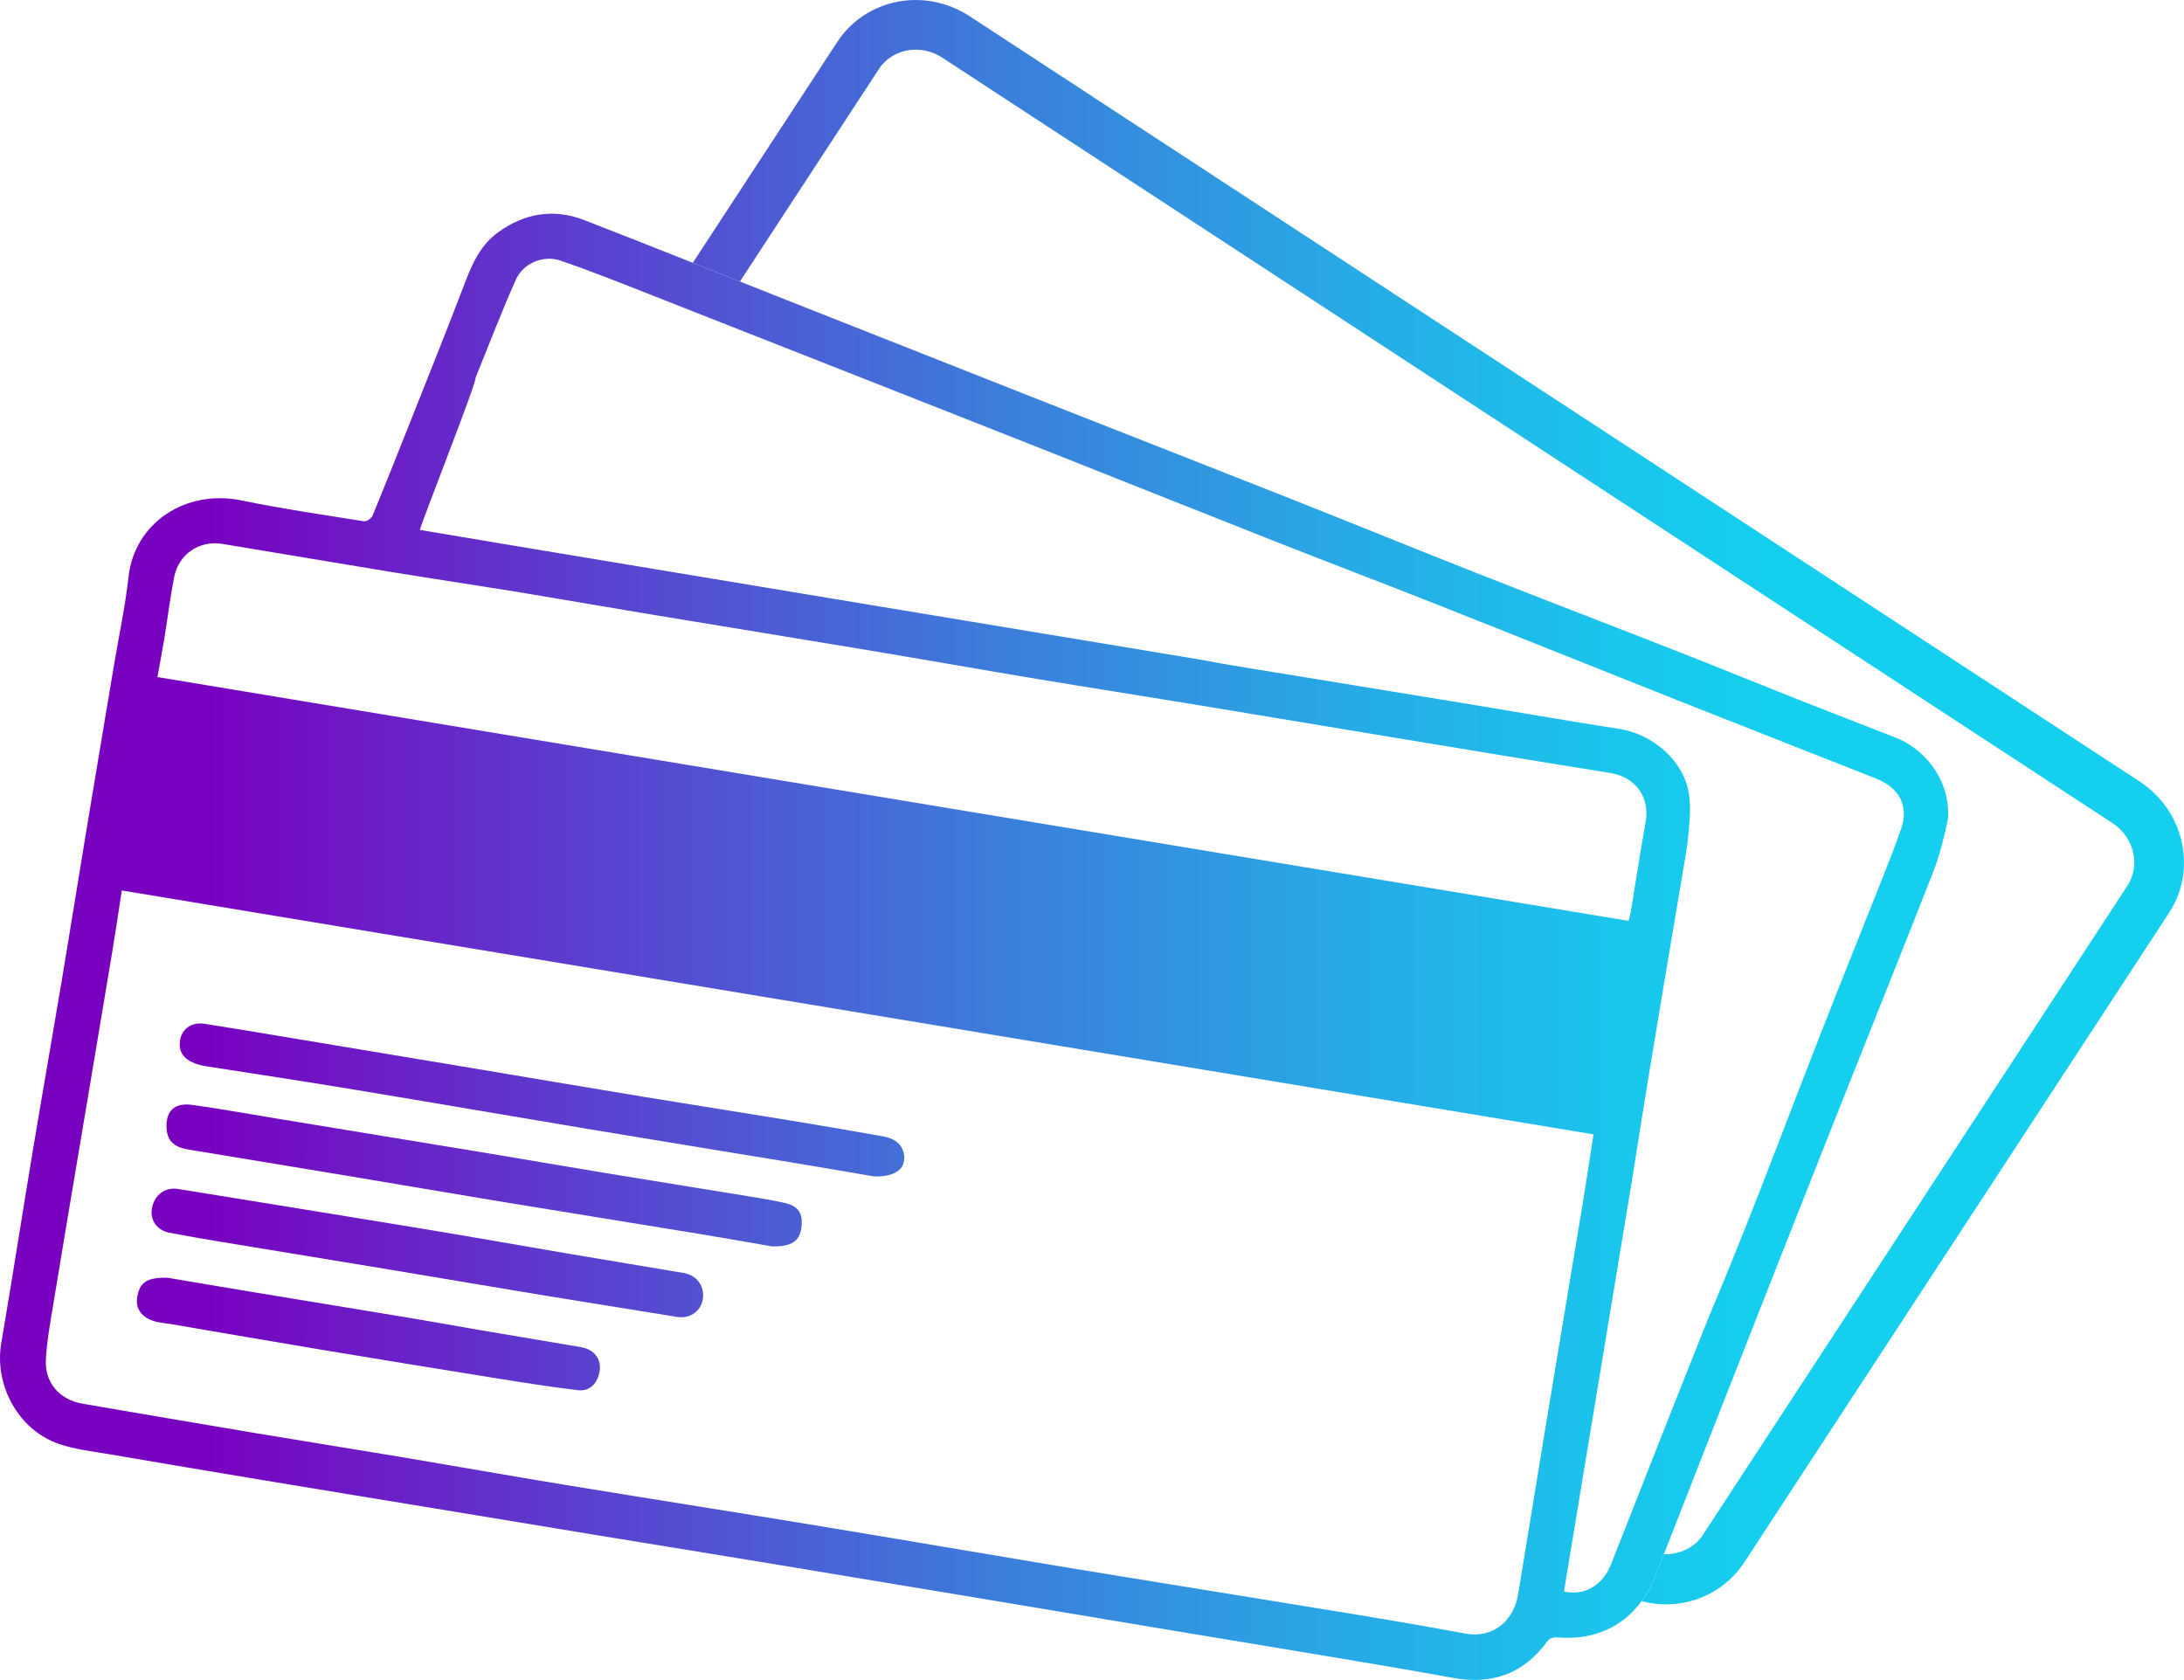 <?xml version="1.0" encoding="UTF-8" standalone="no"?>
<!-- Generator: Adobe Illustrator 16.0.4, SVG Export Plug-In . SVG Version: 6.00 Build 0)  -->

<svg
   xmlns:dc="http://purl.org/dc/elements/1.1/"
   xmlns:cc="http://creativecommons.org/ns#"
   xmlns:rdf="http://www.w3.org/1999/02/22-rdf-syntax-ns#"
   xmlns:svg="http://www.w3.org/2000/svg"
   xmlns="http://www.w3.org/2000/svg"
   xmlns:sodipodi="http://sodipodi.sourceforge.net/DTD/sodipodi-0.dtd"
   xmlns:inkscape="http://www.inkscape.org/namespaces/inkscape"
   version="1.1"
   id="Livello_1"
   x="0px"
   y="0px"
   width="143.321"
   height="110.238"
   viewBox="0 0 143.321 110.238"
   enable-background="new 0 0 595.28 595.28"
   xml:space="preserve"
   sodipodi:docname="carte_viola.svg"
   inkscape:version="0.92.3 (d244b95, 2018-08-02)"><defs
   id="defs97" /><sodipodi:namedview
   pagecolor="#ffffff"
   bordercolor="#666666"
   borderopacity="1"
   objecttolerance="10"
   gridtolerance="10"
   guidetolerance="10"
   inkscape:pageopacity="0"
   inkscape:pageshadow="2"
   inkscape:window-width="711"
   inkscape:window-height="480"
   id="namedview95"
   showgrid="false"
   inkscape:zoom="0.39645207"
   inkscape:cx="121.54621"
   inkscape:cy="47.770603"
   inkscape:window-x="49"
   inkscape:window-y="27"
   inkscape:window-maximized="0"
   inkscape:current-layer="Livello_1" />
<g
   id="g92"
   transform="translate(-234.108,-235.173)">
	<linearGradient
   id="SVGID_1_"
   gradientUnits="userSpaceOnUse"
   x1="248"
   y1="287.814"
   x2="350.956"
   y2="287.814">
		<stop
   offset="0"
   style="stop-color:#7802C0"
   id="stop2" />
		<stop
   offset="0.235"
   style="stop-color:#5B3FCE"
   id="stop4" />
		<stop
   offset="0.501"
   style="stop-color:#3C7DDB"
   id="stop6" />
		<stop
   offset="0.726"
   style="stop-color:#27AAE5"
   id="stop8" />
		<stop
   offset="0.899"
   style="stop-color:#19C6EC"
   id="stop10" />
		<stop
   offset="1"
   style="stop-color:#14D0EE"
   id="stop12" />
	</linearGradient>
	<path
   d="m 377.271,290.391 c -0.369,-1.617 -1.347,-3.014 -2.753,-3.934 l -76.787,-50.225 c -1.058,-0.692 -2.278,-1.059 -3.529,-1.059 -2.098,0 -4.023,1.028 -5.148,2.75 l -9.482,14.496 c 1.03,0.41 2.061,0.819 3.092,1.228 l 9.118,-13.94 c 0.521,-0.798 1.426,-1.274 2.42,-1.274 0.615,0 1.218,0.182 1.745,0.526 l 76.786,50.225 c 0.697,0.456 1.18,1.142 1.36,1.932 0.175,0.768 0.041,1.543 -0.379,2.184 l -27.875,42.62 c -0.541,0.828 -1.534,1.267 -2.539,1.242 -0.189,0.485 -0.382,0.97 -0.57,1.455 -0.237,0.61 -0.544,1.145 -0.894,1.624 0.515,0.132 1.043,0.213 1.58,0.213 2.098,0 4.022,-1.027 5.15,-2.749 l 27.875,-42.62 c 0.91,-1.388 1.205,-3.055 0.83,-4.694 z"
   id="path15"
   inkscape:connector-curvature="0"
   style="fill:url(#SVGID_1_)" />
	<linearGradient
   id="SVGID_2_"
   gradientUnits="userSpaceOnUse"
   x1="248"
   y1="297.304"
   x2="350.956"
   y2="297.304">
		<stop
   offset="0"
   style="stop-color:#7802C0"
   id="stop17" />
		<stop
   offset="0.235"
   style="stop-color:#5B3FCE"
   id="stop19" />
		<stop
   offset="0.501"
   style="stop-color:#3C7DDB"
   id="stop21" />
		<stop
   offset="0.726"
   style="stop-color:#27AAE5"
   id="stop23" />
		<stop
   offset="0.899"
   style="stop-color:#19C6EC"
   id="stop25" />
		<stop
   offset="1"
   style="stop-color:#14D0EE"
   id="stop27" />
	</linearGradient>
	<path
   d="m 358.552,283.595 c -2.142,-0.841 -4.29,-1.665 -6.43,-2.512 -2.572,-1.019 -5.132,-2.068 -7.708,-3.079 -4.443,-1.743 -8.899,-3.45 -13.34,-5.201 -4.046,-1.595 -8.073,-3.239 -12.118,-4.84 -5.37,-2.126 -10.751,-4.228 -16.125,-6.346 -5.965,-2.352 -11.929,-4.709 -17.893,-7.067 -0.759,-0.3 -1.517,-0.602 -2.274,-0.903 -1.031,-0.409 -2.062,-0.818 -3.092,-1.228 -2.373,-0.943 -4.746,-1.883 -7.127,-2.805 -1.998,-0.773 -3.894,-0.458 -5.636,0.792 -1.176,0.843 -1.717,2.081 -2.213,3.382 -1.124,2.949 -2.302,5.878 -3.464,8.812 -0.848,2.139 -1.697,4.278 -2.575,6.405 -0.073,0.178 -0.386,0.402 -0.551,0.376 -2.685,-0.428 -5.379,-0.819 -8.041,-1.368 -3.664,-0.755 -7.029,1.455 -7.423,5.015 -0.215,1.942 -0.631,3.863 -0.954,5.793 -0.61,3.646 -1.224,7.29 -1.827,10.936 -0.528,3.189 -1.033,6.383 -1.568,9.572 -0.639,3.813 -1.311,7.622 -1.946,11.438 -0.696,4.178 -1.342,8.364 -2.056,12.539 -0.47,2.75 1.103,5.681 3.757,6.609 1.072,0.375 2.238,0.496 3.368,0.69 3.328,0.573 6.659,1.132 9.991,1.686 3.793,0.631 7.588,1.249 11.382,1.874 3.409,0.562 6.816,1.129 10.225,1.688 3.672,0.603 7.346,1.193 11.017,1.799 4.712,0.777 9.423,1.561 14.133,2.346 4.203,0.7 8.405,1.407 12.607,2.107 3.456,0.576 6.914,1.139 10.368,1.72 2.801,0.472 5.604,0.938 8.397,1.448 2.6,0.476 4.685,-0.27 6.243,-2.438 0.103,-0.143 0.393,-0.234 0.583,-0.217 2.37,0.215 4.312,-0.65 5.574,-2.38 0.35,-0.479 0.656,-1.014 0.894,-1.624 0.188,-0.485 0.381,-0.97 0.57,-1.455 1.845,-4.735 3.703,-9.466 5.563,-14.195 1.854,-4.715 3.713,-9.428 5.581,-14.137 2.192,-5.528 4.409,-11.046 6.584,-16.581 0.443,-1.126 0.987,-3.504 0.922,-3.525 0.072,-2.688 -1.815,-4.504 -3.398,-5.126 z M 244.91,276.956 c 0.213,-1.305 0.373,-2.621 0.627,-3.918 0.294,-1.503 1.653,-2.422 3.169,-2.174 3.601,0.588 7.196,1.209 10.797,1.797 2.061,0.336 4.125,0.654 6.188,0.979 0.743,0.117 1.487,0.231 2.229,0.353 0.431,0.07 0.861,0.146 1.292,0.217 2.66,0.443 5.317,0.901 7.978,1.343 4.665,0.773 9.333,1.527 13.997,2.305 3.671,0.613 7.336,1.262 11.008,1.874 3.383,0.563 6.771,1.091 10.156,1.647 4.326,0.71 8.649,1.436 12.975,2.15 4.81,0.793 9.618,1.594 14.433,2.363 1.689,0.271 2.639,1.585 2.335,3.254 -0.355,1.95 -0.647,3.912 -0.971,5.869 -0.027,0.167 -0.078,0.331 -0.141,0.586 -25.759,-4.269 -51.519,-8.538 -77.315,-12.813 -1.086,-0.18 -2.173,-0.36 -3.259,-0.54 -5.325,-0.883 -10.639,-1.763 -15.968,-2.646 0.166,-0.926 0.329,-1.784 0.47,-2.646 z m 90.613,51.912 c -0.188,1.137 -0.372,2.273 -0.559,3.41 -0.193,1.172 -0.386,2.345 -0.577,3.518 -0.219,1.339 -0.441,2.678 -0.658,4.017 -0.252,1.562 -1.513,2.923 -3.503,2.55 -4.669,-0.876 -9.366,-1.598 -14.055,-2.37 -3.988,-0.656 -7.981,-1.285 -11.969,-1.946 -5.51,-0.915 -11.015,-1.862 -16.526,-2.77 -5.487,-0.903 -10.981,-1.763 -16.469,-2.664 -3.651,-0.6 -7.294,-1.247 -10.943,-1.858 -3.143,-0.526 -6.29,-1.022 -9.433,-1.548 -3.768,-0.631 -7.534,-1.276 -11.3,-1.921 -1.488,-0.255 -2.484,-1.353 -2.414,-2.857 0.057,-1.22 0.287,-2.434 0.484,-3.643 0.605,-3.697 1.232,-7.392 1.852,-11.087 0.671,-4.004 1.348,-8.006 2.013,-12.01 0.22,-1.324 0.415,-2.652 0.637,-4.083 12.418,2.058 24.811,4.111 37.204,6.165 2.657,0.44 5.319,0.882 7.976,1.322 17.129,2.839 34.253,5.677 51.396,8.518 -0.243,1.562 -0.463,3.057 -0.71,4.546 -0.81,4.904 -1.633,9.806 -2.446,14.711 z m 23.345,-39.314 c -0.747,2.138 -1.634,4.227 -2.489,6.409 -5.186,12.923 -6.462,16.901 -10.148,25.665 -0.656,1.649 -1.314,3.299 -1.969,4.95 -1.237,3.119 -2.46,6.245 -3.693,9.366 -0.259,0.654 -0.514,1.31 -0.774,1.963 -0.158,0.397 -0.385,0.729 -0.65,1 -0.627,0.642 -1.5,0.917 -2.405,0.699 0.113,-0.683 0.227,-1.367 0.339,-2.05 0.194,-1.171 0.388,-2.344 0.582,-3.516 1.198,-7.243 2.398,-14.496 3.603,-21.776 1.405,-9.066 3.536,-21.243 3.585,-21.769 0.101,-1.084 0.259,-2.206 0.088,-3.263 -0.351,-2.162 -2.384,-3.887 -4.561,-4.226 -3.435,-0.534 -6.859,-1.134 -10.29,-1.699 -3.409,-0.562 -6.819,-1.113 -10.229,-1.673 -2.435,-0.4 -4.874,-0.775 -7.299,-1.229 -13.235,-2.193 -30.836,-5.111 -41.574,-6.899 -1.277,-0.212 -2.448,-0.408 -3.512,-0.585 -2.977,-0.497 -5.057,-0.845 -5.804,-0.974 -0.086,-0.034 3.812,-9.886 3.643,-9.974 0.882,-2.167 1.706,-4.336 2.652,-6.451 0.484,-1.083 1.805,-1.633 2.932,-1.246 2.034,0.699 4.034,1.5 6.037,2.287 0.329,0.129 0.657,0.259 0.986,0.388 1.032,0.406 2.064,0.814 3.097,1.22 7.043,2.771 14.086,5.542 21.126,8.322 5.166,2.041 10.322,4.109 15.489,6.147 3.525,1.391 7.069,2.734 10.594,4.128 5.373,2.125 10.733,4.281 16.104,6.411 4.298,1.705 8.605,3.385 12.905,5.087 1.503,0.596 2.16,1.787 1.635,3.288 z"
   id="path30"
   inkscape:connector-curvature="0"
   style="fill:url(#SVGID_2_)" />
	<linearGradient
   id="SVGID_3_"
   gradientUnits="userSpaceOnUse"
   x1="248"
   y1="307.356"
   x2="350.956"
   y2="307.356">
		<stop
   offset="0"
   style="stop-color:#7802C0"
   id="stop32" />
		<stop
   offset="0.235"
   style="stop-color:#5B3FCE"
   id="stop34" />
		<stop
   offset="0.501"
   style="stop-color:#3C7DDB"
   id="stop36" />
		<stop
   offset="0.726"
   style="stop-color:#27AAE5"
   id="stop38" />
		<stop
   offset="0.899"
   style="stop-color:#19C6EC"
   id="stop40" />
		<stop
   offset="1"
   style="stop-color:#14D0EE"
   id="stop42" />
	</linearGradient>
	<path
   d="m 291.514,312.378 c -1.536,-0.261 -3.488,-0.6 -5.444,-0.922 -4.417,-0.729 -8.836,-1.441 -13.251,-2.178 -5.165,-0.861 -10.324,-1.753 -15.49,-2.607 -3.212,-0.531 -6.431,-1.023 -9.649,-1.522 -1.222,-0.189 -1.839,-0.714 -1.776,-1.552 0.064,-0.865 0.72,-1.384 1.647,-1.24 1.933,0.301 3.861,0.63 5.791,0.95 3.693,0.613 7.386,1.228 11.079,1.844 3.982,0.665 7.962,1.341 11.946,1.998 3.211,0.529 6.428,1.03 9.64,1.557 2.026,0.332 4.051,0.676 6.071,1.041 0.864,0.155 1.318,0.634 1.366,1.316 0.056,0.799 -0.537,1.32 -1.93,1.315 z"
   id="path45"
   inkscape:connector-curvature="0"
   style="clip-rule:evenodd;fill:url(#SVGID_3_);fill-rule:evenodd" />
	<linearGradient
   id="SVGID_4_"
   gradientUnits="userSpaceOnUse"
   x1="248"
   y1="312.306"
   x2="350.956"
   y2="312.306">
		<stop
   offset="0"
   style="stop-color:#7802C0"
   id="stop47" />
		<stop
   offset="0.235"
   style="stop-color:#5B3FCE"
   id="stop49" />
		<stop
   offset="0.501"
   style="stop-color:#3C7DDB"
   id="stop51" />
		<stop
   offset="0.726"
   style="stop-color:#27AAE5"
   id="stop53" />
		<stop
   offset="0.899"
   style="stop-color:#19C6EC"
   id="stop55" />
		<stop
   offset="1"
   style="stop-color:#14D0EE"
   id="stop57" />
	</linearGradient>
	<path
   d="m 284.776,316.962 c -1.332,-0.229 -3.044,-0.535 -4.76,-0.816 -4.398,-0.722 -8.8,-1.427 -13.198,-2.151 -3.31,-0.546 -6.615,-1.115 -9.924,-1.666 -3.477,-0.579 -6.957,-1.147 -10.434,-1.725 -0.956,-0.159 -1.381,-0.589 -1.423,-1.402 -0.058,-1.125 0.515,-1.689 1.694,-1.524 1.891,0.264 3.772,0.605 5.657,0.915 4.395,0.722 8.79,1.439 13.184,2.166 2.729,0.452 5.454,0.925 8.184,1.375 3.213,0.53 6.43,1.042 9.644,1.568 0.725,0.119 1.45,0.242 2.167,0.4 0.943,0.208 1.251,0.682 1.128,1.65 -0.107,0.834 -0.612,1.237 -1.919,1.21 z"
   id="path60"
   inkscape:connector-curvature="0"
   style="clip-rule:evenodd;fill:url(#SVGID_4_);fill-rule:evenodd" />
	<linearGradient
   id="SVGID_5_"
   gradientUnits="userSpaceOnUse"
   x1="248"
   y1="317.392"
   x2="350.956"
   y2="317.392">
		<stop
   offset="0"
   style="stop-color:#7802C0"
   id="stop62" />
		<stop
   offset="0.235"
   style="stop-color:#5B3FCE"
   id="stop64" />
		<stop
   offset="0.501"
   style="stop-color:#3C7DDB"
   id="stop66" />
		<stop
   offset="0.726"
   style="stop-color:#27AAE5"
   id="stop68" />
		<stop
   offset="0.899"
   style="stop-color:#19C6EC"
   id="stop70" />
		<stop
   offset="1"
   style="stop-color:#14D0EE"
   id="stop72" />
	</linearGradient>
	<path
   d="m 280.248,320.242 c -0.038,0.909 -0.816,1.495 -1.711,1.347 -2.874,-0.475 -5.752,-0.918 -8.626,-1.392 -3.329,-0.548 -6.654,-1.118 -9.983,-1.671 -3.765,-0.625 -7.533,-1.237 -11.298,-1.861 -1.133,-0.188 -2.266,-0.38 -3.394,-0.598 -0.86,-0.166 -1.315,-0.854 -1.146,-1.665 0.178,-0.855 0.883,-1.342 1.709,-1.207 5.315,0.866 10.633,1.716 15.947,2.592 3.283,0.542 6.56,1.125 9.84,1.683 2.461,0.418 4.925,0.819 7.386,1.237 0.803,0.137 1.308,0.76 1.276,1.535 z"
   id="path75"
   inkscape:connector-curvature="0"
   style="clip-rule:evenodd;fill:url(#SVGID_5_);fill-rule:evenodd" />
	<linearGradient
   id="SVGID_6_"
   gradientUnits="userSpaceOnUse"
   x1="248"
   y1="322.712"
   x2="350.956"
   y2="322.712">
		<stop
   offset="0"
   style="stop-color:#7802C0"
   id="stop77" />
		<stop
   offset="0.235"
   style="stop-color:#5B3FCE"
   id="stop79" />
		<stop
   offset="0.501"
   style="stop-color:#3C7DDB"
   id="stop81" />
		<stop
   offset="0.726"
   style="stop-color:#27AAE5"
   id="stop83" />
		<stop
   offset="0.899"
   style="stop-color:#19C6EC"
   id="stop85" />
		<stop
   offset="1"
   style="stop-color:#14D0EE"
   id="stop87" />
	</linearGradient>
	<path
   d="m 245.092,319.017 c 1.626,0.274 3.605,0.612 5.586,0.939 3.454,0.571 6.909,1.132 10.362,1.705 1.52,0.253 3.036,0.533 4.555,0.792 1.977,0.338 3.954,0.666 5.932,1 0.313,0.053 0.631,0.091 0.936,0.176 0.716,0.199 1.104,0.796 0.998,1.493 -0.126,0.824 -0.646,1.368 -1.422,1.275 -1.772,-0.21 -3.537,-0.488 -5.3,-0.771 -3.864,-0.62 -7.727,-1.25 -11.588,-1.893 -3.306,-0.551 -6.608,-1.125 -9.913,-1.688 -0.313,-0.053 -0.636,-0.07 -0.939,-0.155 -0.888,-0.249 -1.314,-0.833 -1.19,-1.585 0.159,-0.962 0.599,-1.315 1.983,-1.288 z"
   id="path90"
   inkscape:connector-curvature="0"
   style="clip-rule:evenodd;fill:url(#SVGID_6_);fill-rule:evenodd" />
</g>
</svg>